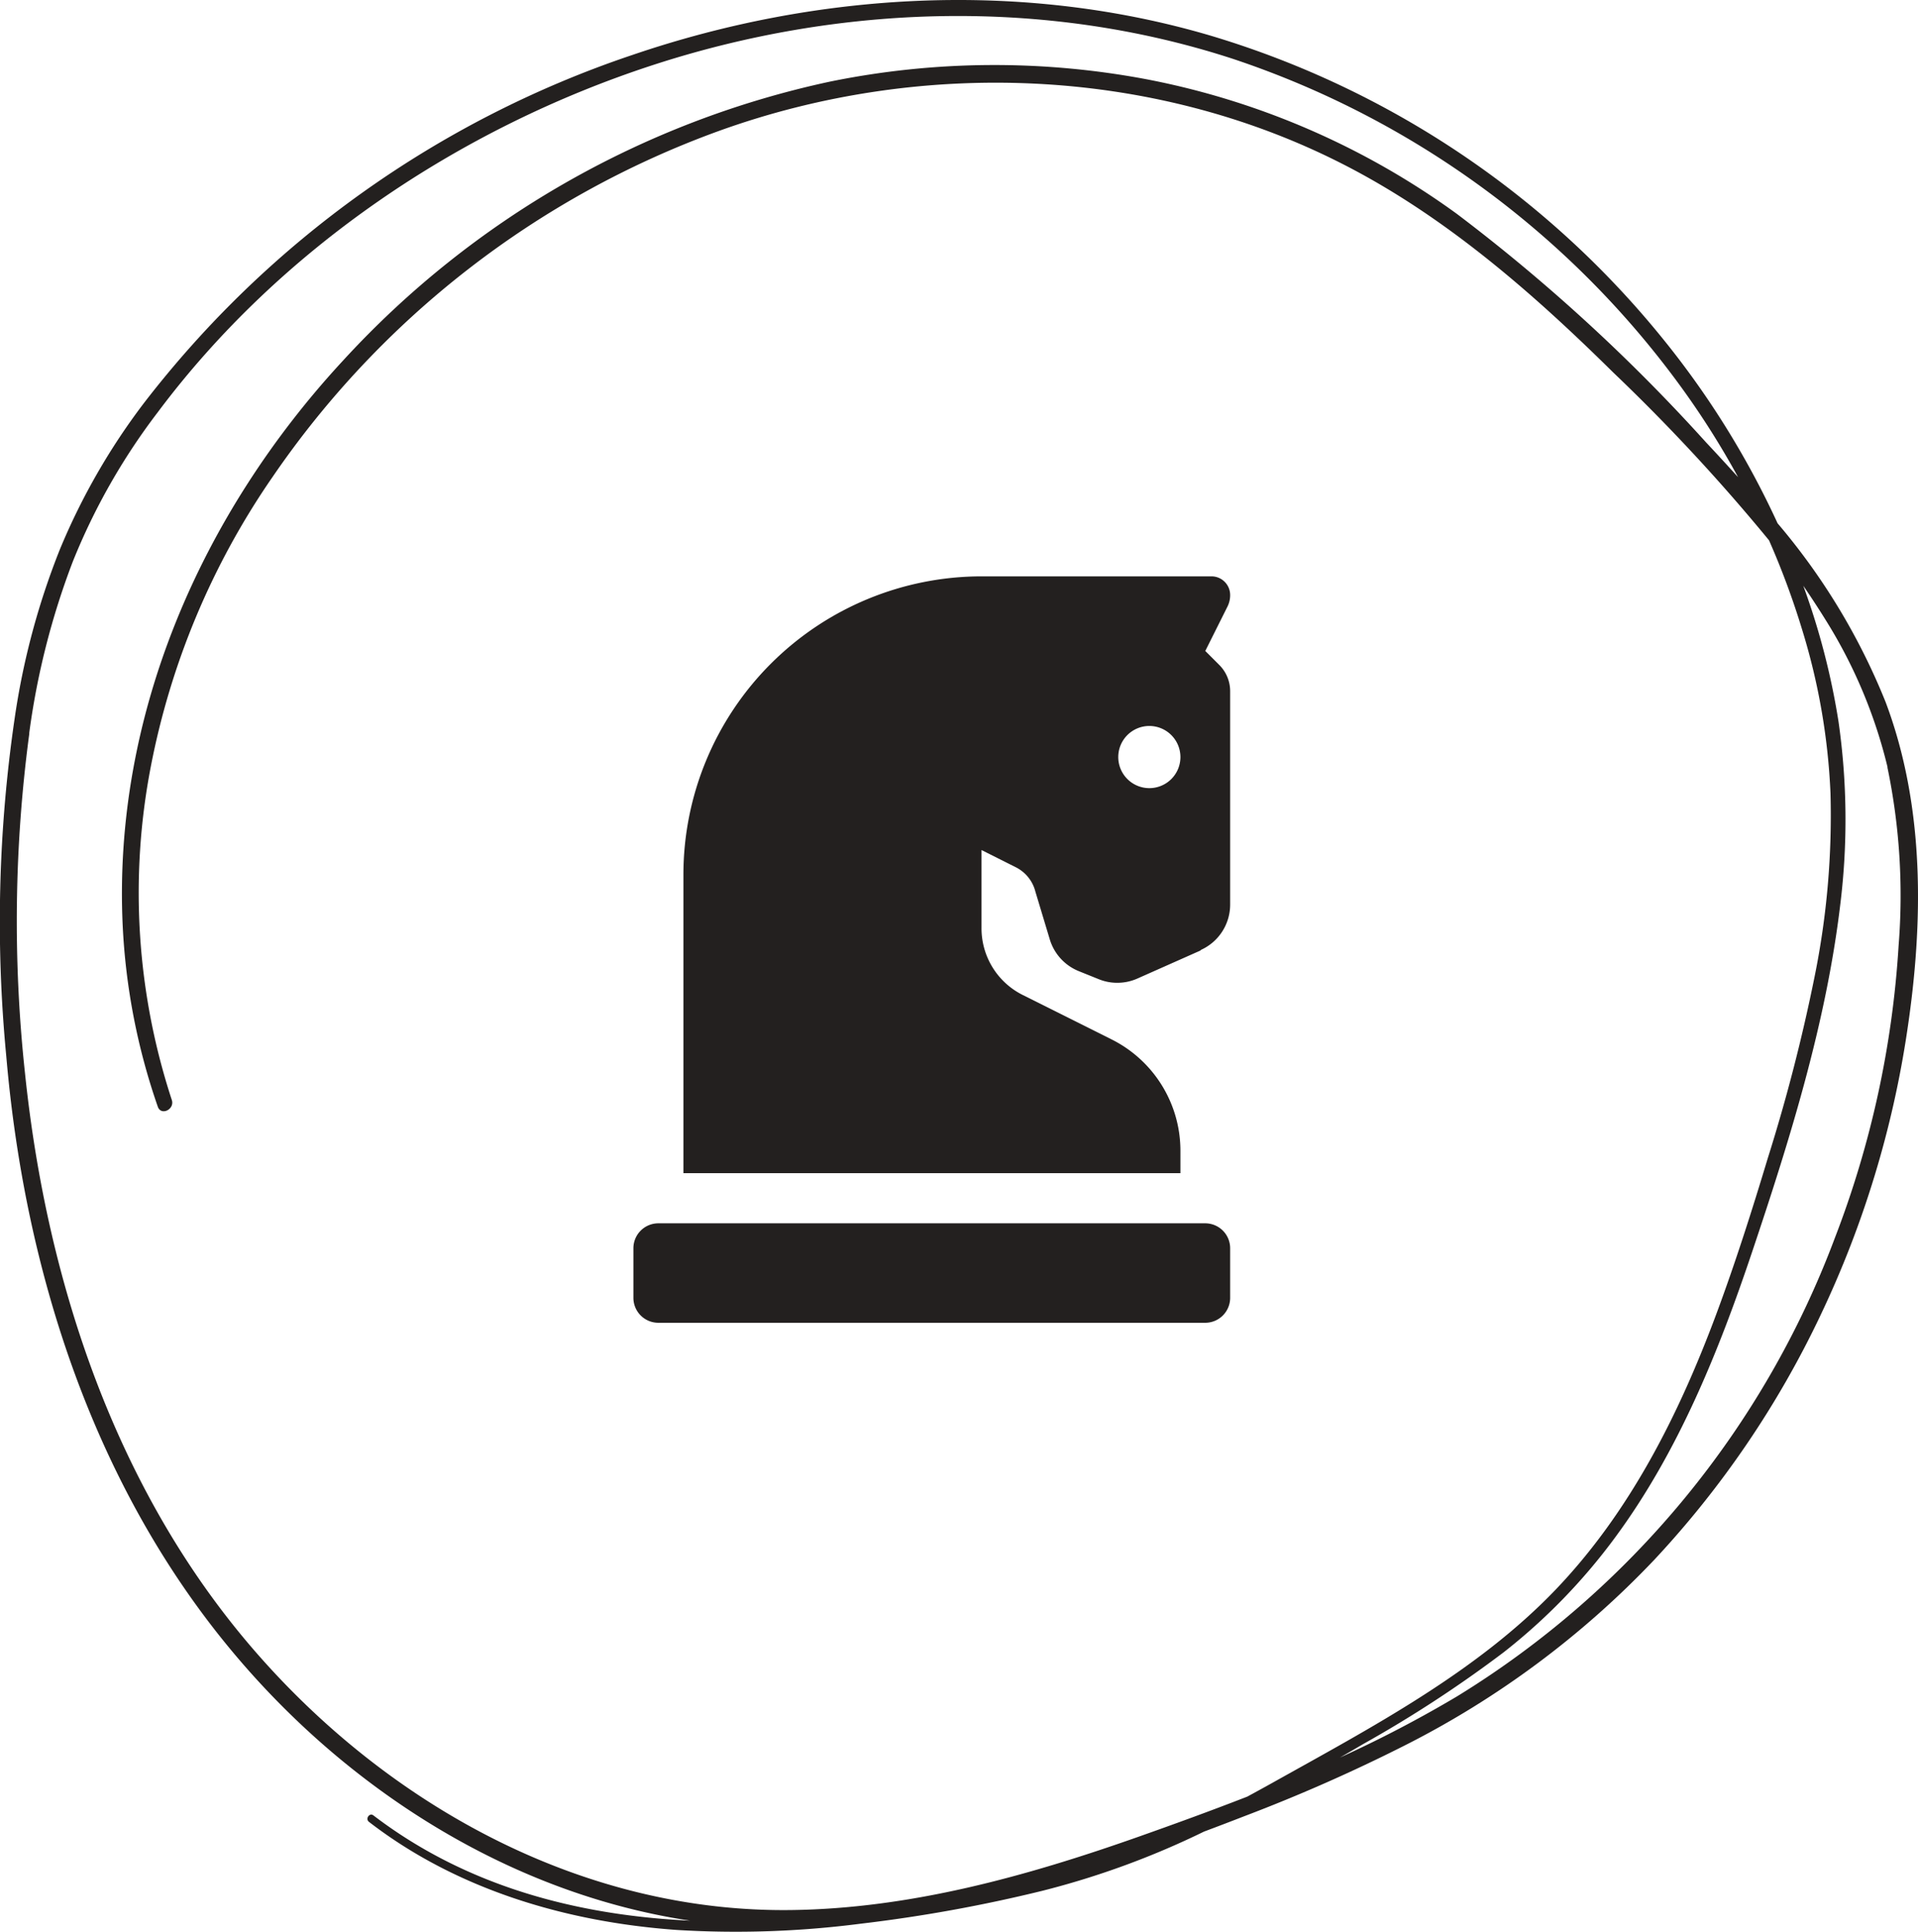 <?xml version="1.0" encoding="UTF-8"?>
<svg xmlns="http://www.w3.org/2000/svg" width="138.849" height="139.842" viewBox="0 0 138.849 139.842">
  <g id="LV-Kreise-S_150x150px_V1_Zeichenfläche_1_Kopie_9" data-name="LV-Kreise-S_150x150px_V1_Zeichenfläche 1 Kopie 9" transform="translate(-5.426 -4.93)">
    <path id="Pfad_216" data-name="Pfad 216" d="M53.08,93.48h39.6a1.805,1.805,0,0,1,1.8,1.8v3.6a1.805,1.805,0,0,1-1.8,1.8H53.08a1.805,1.805,0,0,1-1.8-1.8v-3.6a1.805,1.805,0,0,1,1.8-1.8m35.55-36a2.25,2.25,0,1,0,2.25,2.25,2.253,2.253,0,0,0-2.25-2.25m3.71,16.25-4.57,2.03a3.572,3.572,0,0,1-1.46.31,3.516,3.516,0,0,1-1.34-.26l-1.44-.58a3.6,3.6,0,0,1-2.11-2.31l-1.04-3.45a2.719,2.719,0,0,0-1.41-1.76l-2.49-1.25v5.66h0a5.391,5.391,0,0,0,2.98,4.83l6.44,3.22a9.008,9.008,0,0,1,4.98,8.05h0v1.63H54.9V68.25a21.6,21.6,0,0,1,21.59-21.6H93.13A1.351,1.351,0,0,1,94.48,48h0a1.837,1.837,0,0,1-.2.85l-1.6,3.2,1.01,1.01a2.682,2.682,0,0,1,.79,1.91h0V70.41h0a3.6,3.6,0,0,1-2.14,3.29" fill="#23201f"></path>
    <path id="Pfad_217" data-name="Pfad 217" d="M7.54,58.01A55.008,55.008,0,0,1,10.7,45.57a46.079,46.079,0,0,1,6.14-10.79C25.68,22.95,38.69,14.21,52.66,9.65c13.54-4.42,28.42-4.9,42.02-.46a65.837,65.837,0,0,1,32.2,23.42,59.844,59.844,0,0,1,4.37,6.86c-.77-.85-1.54-1.69-2.32-2.52a129.685,129.685,0,0,0-18.04-16.54,56.233,56.233,0,0,0-22.4-9.73,59.487,59.487,0,0,0-22.99.16A66.846,66.846,0,0,0,30.26,31.03C20.01,42.1,13.58,56.72,14.31,71.97a46.665,46.665,0,0,0,2.54,13.07c.24.69,1.25.18,1.01-.5a48.11,48.11,0,0,1-1.53-24.05,55.264,55.264,0,0,1,8.81-21.01A66.7,66.7,0,0,1,57.41,14.43c14.55-5.27,31.3-4.71,45.17,2.35,7.4,3.76,13.76,9.31,19.63,15.11a136.664,136.664,0,0,1,11.28,12.15,57.72,57.72,0,0,1,2.41,6.51,46.863,46.863,0,0,1,2.04,11.8,58.563,58.563,0,0,1-1.15,13.27,127.406,127.406,0,0,1-3.4,13.18c-1.14,3.78-2.34,7.55-3.72,11.26-2.7,7.25-6.25,14.33-11.65,19.96-5.73,5.97-13.31,9.95-20.46,13.95-.61.34-1.23.68-1.84,1.01-2.62,1.02-5.26,1.98-7.89,2.91-8.08,2.85-16.49,5.19-25.11,5.3-14.82.2-28.61-7.26-38.32-18.15C13.97,113.36,8.82,97.94,7.23,82.56a102.355,102.355,0,0,1,.32-24.55m134.51,2.46a45.528,45.528,0,0,1,.81,12.92,70.7,70.7,0,0,1-4.61,21.14,66.155,66.155,0,0,1-27.35,33.19,87.526,87.526,0,0,1-8.48,4.43c.56-.32,1.11-.64,1.67-.97a88.76,88.76,0,0,0,10.17-6.64,42.726,42.726,0,0,0,8.1-8.35c4.56-6.19,7.48-13.44,9.91-20.68,2.74-8.16,5.35-16.54,6.37-25.12a50.089,50.089,0,0,0-.13-13.23,52.236,52.236,0,0,0-2.55-9.83q.825,1.2,1.59,2.43a35.927,35.927,0,0,1,4.51,10.7M5.88,81.38c1.32,15.38,6.22,30.81,16.15,42.84,8.38,10.16,20.26,17.77,33.36,19.74-8.21-.39-16.21-2.49-22.93-7.62-.29-.22-.61.25-.32.47,6.38,4.92,14.32,7.25,22.27,7.82a70.492,70.492,0,0,0,13.31-.45,108.148,108.148,0,0,0,13.15-2.38,60.272,60.272,0,0,0,11.72-4.29c.99-.37,1.98-.75,2.96-1.13a120.55,120.55,0,0,0,11.52-5.08,65.844,65.844,0,0,0,18.12-13.47,69.479,69.479,0,0,0,12.03-17.7,72.715,72.715,0,0,0,6.28-20.62c1.18-7.88,1.27-16.22-1.57-23.76a46.932,46.932,0,0,0-7.82-12.94,62.858,62.858,0,0,0-8.13-13.14A66.676,66.676,0,0,0,93.13,7.53C79.46,3.48,64.62,4.33,51.2,8.91A74.642,74.642,0,0,0,15.85,34.1,47.5,47.5,0,0,0,9.76,44.7,53.736,53.736,0,0,0,6.49,56.91a101.7,101.7,0,0,0-.61,24.47" fill="#23201f"></path>
  </g>
</svg>
